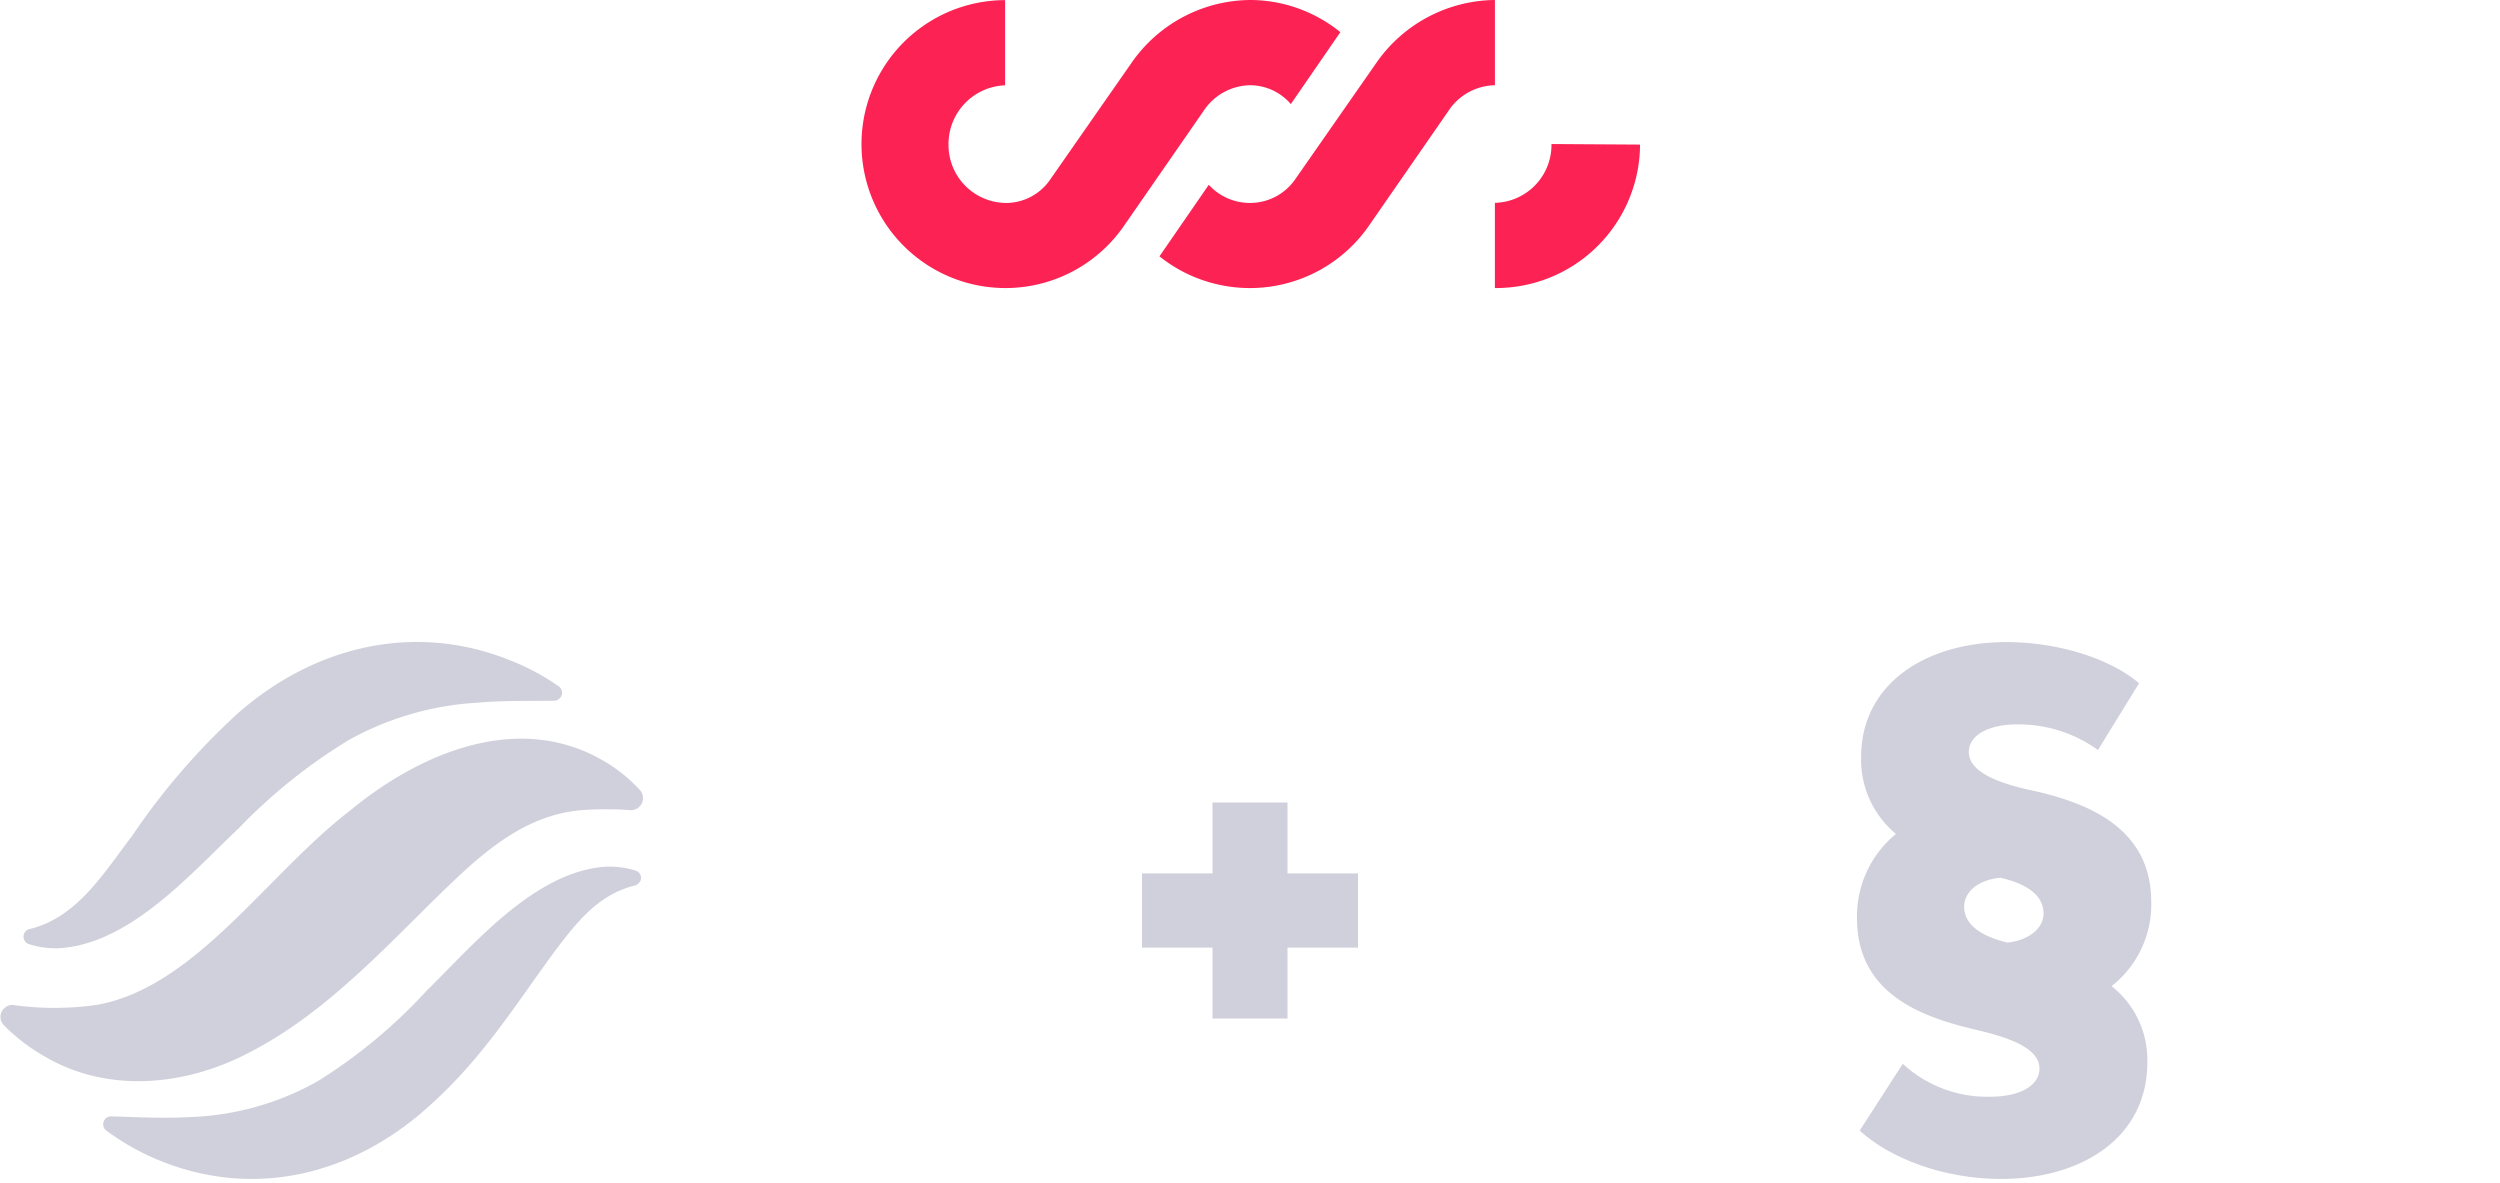 <svg xmlns="http://www.w3.org/2000/svg" width="243" height="115.002" viewBox="0 0 243 115.002">
  <g id="Gruppe_45" data-name="Gruppe 45" transform="translate(-838 -6571.998)">
    <g id="Paragraph" transform="translate(1018.5 6634.409)">
      <path id="Pfad_30" data-name="Pfad 30" d="M28.22,40.848c0,7.408-6.491,11.335-14.2,11.335-5.432,0-10.677-1.9-13.757-4.7l4.186-6.491a12.118,12.118,0,0,0,8.442,3.2c3.01,0,4.844-1.105,4.844-2.751,0-2.164-3.6-3.151-6.279-3.786C6.091,36.4,0,34.1,0,26.832a10.35,10.35,0,0,1,3.786-8.184A9.4,9.4,0,0,1,.4,11.194C.4,4,6.749,0,14.533,0c4.844,0,9.948,1.505,12.887,4l-4,6.491A13.181,13.181,0,0,0,15.568,8c-2.869,0-4.7,1.105-4.7,2.681,0,2.093,3.339,3.151,6.349,3.786C22.717,15.709,28.6,18.2,28.6,25.257a10.058,10.058,0,0,1-3.857,8.184A9.1,9.1,0,0,1,28.22,40.848ZM18.131,26.386c0-1.764-1.576-2.869-4.186-3.48-2.093.188-3.527,1.317-3.527,2.822,0,1.764,1.693,2.869,4.186,3.48C16.7,29,18.131,27.82,18.131,26.386Z" fill="#d0d0dc"/>
    </g>
    <g id="Wave" transform="translate(838.042 6634.397)">
      <path id="Pfad_31" data-name="Pfad 31" d="M1.284,65.881a29.109,29.109,0,0,0,8.09-.024c9.571-1.717,16.556-12.722,24.6-18.884,6.538-5.409,15.968-9.595,24.246-5.056a15.319,15.319,0,0,1,3.927,3.057,1.18,1.18,0,0,1-.071,1.646,1.161,1.161,0,0,1-.894.306,31.925,31.925,0,0,0-4.233-.024c-6.326.306-10.794,4.821-15.074,9.007-5.221,5.15-10.7,10.935-17.473,14.463-6.255,3.363-13.969,4.186-20.248.423A17.734,17.734,0,0,1,.32,67.832,1.129,1.129,0,0,1,.343,66.21a1.053,1.053,0,0,1,.941-.329Z" transform="translate(0.013 -30.584)" fill="#d0d0dc"/>
      <path id="Pfad_32" data-name="Pfad 32" d="M10.183,27.9c4.633-1.129,7.243-5.55,9.948-9.077A66.745,66.745,0,0,1,30.36,6.966C37.862.358,47.739-2.018,57.145,1.91a22.317,22.317,0,0,1,4.421,2.4.762.762,0,0,1,.188,1.082.781.781,0,0,1-.635.329c-2.61.024-5.056-.024-7.431.188A29.1,29.1,0,0,0,41.107,9.576,52.85,52.85,0,0,0,30.5,18.089c-4.562,4.3-10.394,11.076-17.191,11.664a8.262,8.262,0,0,1-3.222-.376.766.766,0,0,1,.094-1.482Z" transform="translate(-7.311 -0.006)" fill="#d0d0dc"/>
      <path id="Pfad_33" data-name="Pfad 33" d="M94.1,94.709c-3.551.87-5.667,3.622-7.737,6.349-3.81,5.174-7.008,10.418-12.229,15.074-7.243,6.585-16.767,9.077-26.056,5.362a23.488,23.488,0,0,1-5.315-2.963.761.761,0,0,1-.165-1.082.742.742,0,0,1,.658-.306c2.61.071,5.08.212,7.455.071a27.124,27.124,0,0,0,12.6-3.5,50.6,50.6,0,0,0,10.512-8.725C78.34,100.564,84.148,93.58,90.945,92.9a8.371,8.371,0,0,1,3.245.353.731.731,0,0,1,.494.941.865.865,0,0,1-.588.517Z" transform="translate(-32.456 -71.029)" fill="#d0d0dc"/>
    </g>
    <g id="Plus" transform="translate(949 6650)">
      <path id="Pfad_34" data-name="Pfad 34" d="M21,14.106H14.146V21H6.855V14.106H0V6.894H6.855V0h7.291V6.894H21Z" fill="#d0d0dc"/>
    </g>
    <g id="Gruppe_44" data-name="Gruppe 44">
      <path id="Pfad_35" data-name="Pfad 35" d="M576.609,285.555A14.008,14.008,0,0,1,562.5,299.5v-8.283A5.634,5.634,0,0,0,568,285.5Z" transform="translate(420.803 6300.497)" fill="#fd2254"/>
      <path id="Pfad_36" data-name="Pfad 36" d="M46.694,161.027a13.952,13.952,0,0,0-8.777-3.127,14.17,14.17,0,0,0-11.553,6.155l-7.9,11.333a5.2,5.2,0,0,1-4.356,2.238,5.634,5.634,0,0,1-5.5-5.716,5.706,5.706,0,0,1,5.5-5.716v-8.283a13.994,13.994,0,1,0,11.553,21.943L33.4,168.685a5.519,5.519,0,0,1,4.52-2.5,5.239,5.239,0,0,1,3.961,1.832Z" transform="translate(921.588 6414.098)" fill="#fd2254"/>
      <path id="Pfad_37" data-name="Pfad 37" d="M286.354,164.055l-7.9,11.334a5.336,5.336,0,0,1-4.356,2.238,5.423,5.423,0,0,1-4-1.766l-4.794,6.956a14.076,14.076,0,0,0,20.352-2.962l7.735-11.169a5.519,5.519,0,0,1,4.52-2.5V157.9A14.2,14.2,0,0,0,286.354,164.055Z" transform="translate(685.395 6414.098)" fill="#fd2254"/>
    </g>
    <rect id="Rechteck_83" data-name="Rechteck 83" width="243" height="115" transform="translate(838 6572)" fill="none"/>
  </g>
</svg>
